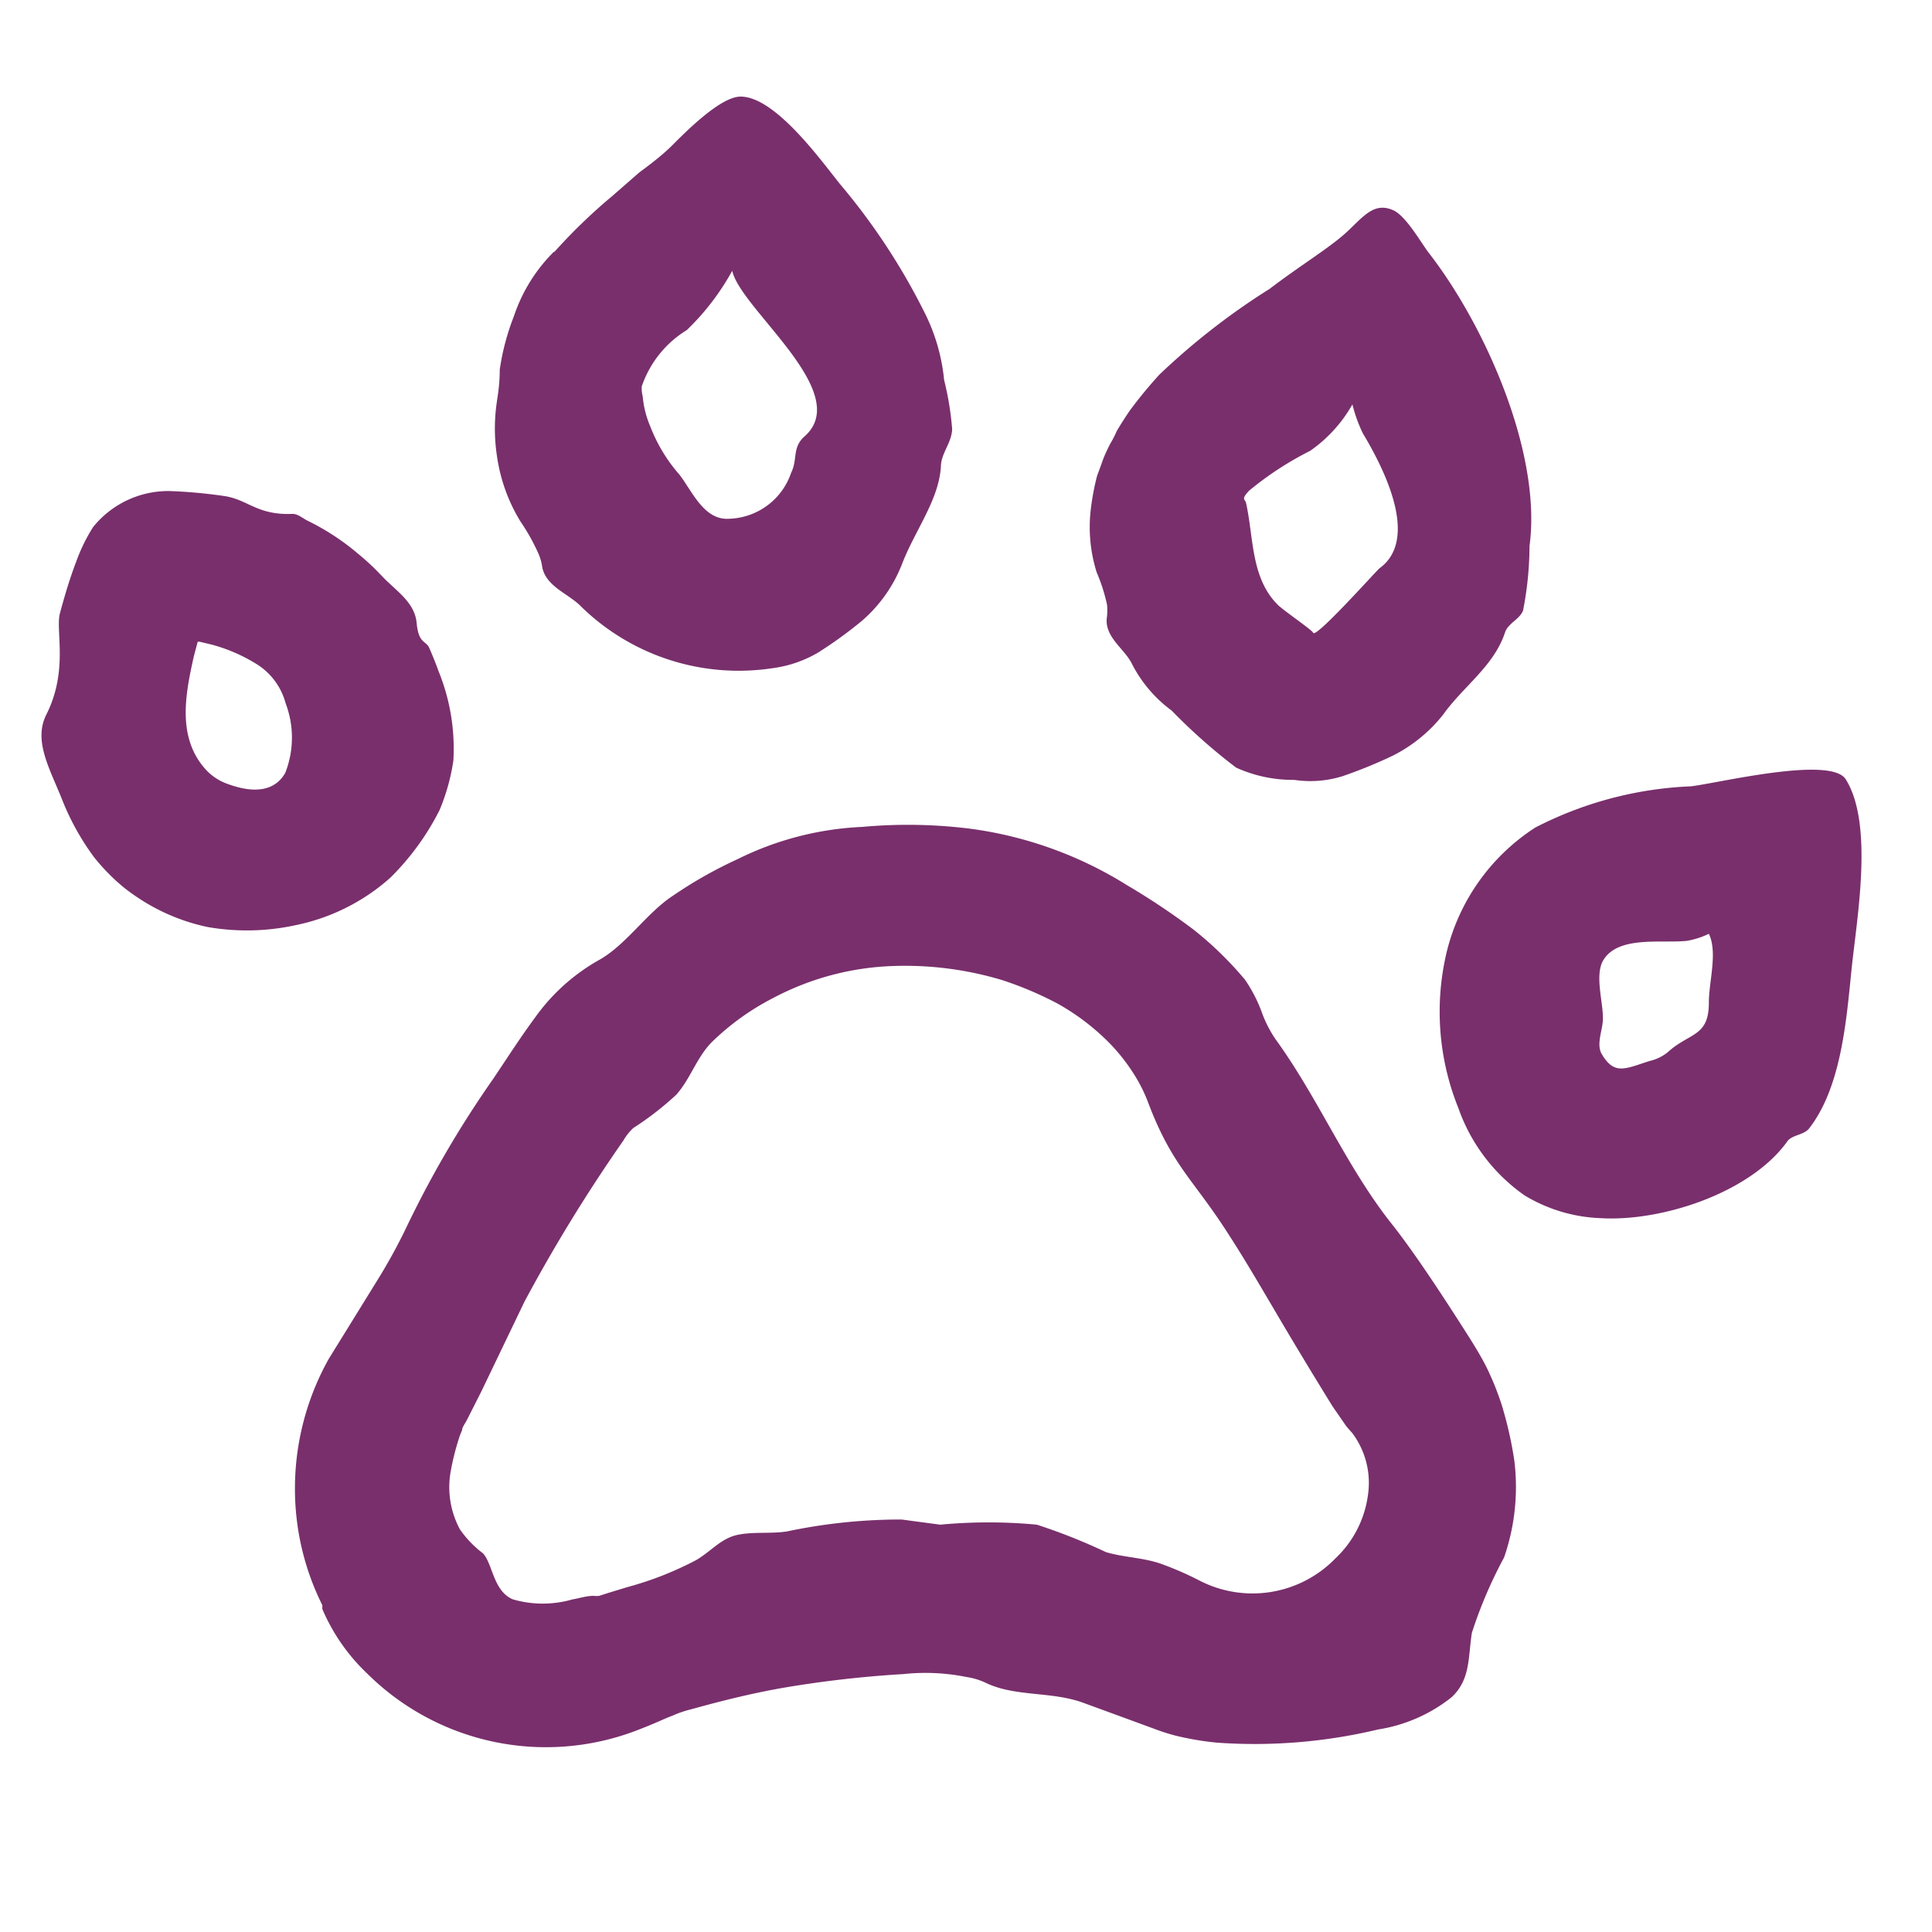 <svg id="Pieces" xmlns="http://www.w3.org/2000/svg" viewBox="0 0 60 60"><defs><style>.cls-1{fill:#792f6c;}</style></defs><path class="cls-1" d="M46.64,43.64a8.93,8.93,0,0,0-.47-1.17c-.2-.4-.48-.84-.64-1.09-.74-1.16-1.59-2.46-2.3-3.36-1.41-1.77-2.29-3.92-3.62-5.75a3.77,3.77,0,0,1-.43-.85,4.53,4.53,0,0,0-.52-1,11,11,0,0,0-1.58-1.54A22,22,0,0,0,35,27.49a12.22,12.22,0,0,0-4.84-1.75,15.55,15.55,0,0,0-3.38-.06,9.65,9.65,0,0,0-3.87,1,13.43,13.43,0,0,0-2,1.13c-.82.53-1.46,1.53-2.3,2a6.12,6.12,0,0,0-2,1.8c-.45.61-.86,1.25-1.29,1.89a32.39,32.39,0,0,0-2.72,4.66,17.35,17.35,0,0,1-.9,1.63l-1.49,2.41a8.24,8.24,0,0,0-1.05,4,8.09,8.09,0,0,0,.85,3.65s0,.08,0,.12a6,6,0,0,0,1.39,2,7.88,7.88,0,0,0,8.32,1.79c.71-.27.87-.37,1.17-.48a3.26,3.26,0,0,1,.55-.19c.41-.11,1.59-.45,2.92-.68a34.34,34.34,0,0,1,3.7-.42,6.41,6.41,0,0,1,1.95.09,2.11,2.11,0,0,1,.6.18c.91.44,2,.26,3,.61l1.72.63.49.18a6.69,6.69,0,0,0,.68.22,9.06,9.06,0,0,0,1.3.22,16.51,16.51,0,0,0,5-.41,4.88,4.88,0,0,0,2.28-1c.59-.55.51-1.23.63-2a13.83,13.83,0,0,1,1-2.34,6.69,6.69,0,0,0,.32-3A11.88,11.88,0,0,0,46.64,43.64Zm-9.4,5.44a10.1,10.1,0,0,0-1.17-.51c-.56-.2-1.17-.2-1.73-.37a18,18,0,0,0-2.14-.85,16,16,0,0,0-3,0L28,47.19a17.08,17.08,0,0,0-3.56.37c-.51.08-1.05,0-1.55.11s-.81.51-1.27.78a10.37,10.37,0,0,1-2.14.84l-.59.18-.28.09a.74.74,0,0,1-.18,0c-.22,0-.45.08-.65.11a3.32,3.32,0,0,1-1.85,0c-.61-.25-.63-1.11-.93-1.43a3.21,3.21,0,0,1-.72-.75A2.76,2.76,0,0,1,14,45.68a7.74,7.74,0,0,1,.25-1,2,2,0,0,1,.1-.26c0-.09.07-.17.16-.34l.44-.87,1.34-2.79a49.82,49.82,0,0,1,3.07-5,1.66,1.66,0,0,1,.31-.39A9.5,9.5,0,0,0,21,34c.44-.49.63-1.15,1.1-1.63A7.84,7.84,0,0,1,24,31,8.56,8.56,0,0,1,27.75,30a10.48,10.48,0,0,1,3.38.44,11,11,0,0,1,1.7.72,7.17,7.17,0,0,1,1.67,1.28,5.9,5.9,0,0,1,.71.91,4.73,4.73,0,0,1,.45.9c.76,2,1.41,2.37,2.53,4.14.65,1,1.45,2.42,2.19,3.64.36.6.71,1.17,1,1.64l.4.58c.08.11.16.19.22.26a2.58,2.58,0,0,1,.48,1.94,3.3,3.3,0,0,1-1,1.94A3.59,3.59,0,0,1,37.24,49.08Z"/><path class="cls-1" d="M13.65,25.16a6.38,6.38,0,0,0,.43-1.54,6.39,6.39,0,0,0-.47-2.8c-.08-.23-.18-.47-.28-.7s-.33-.12-.39-.77-.64-1-1.06-1.44a7.74,7.74,0,0,0-.78-.73,7.46,7.46,0,0,0-1.53-1c-.17-.08-.32-.23-.5-.22C8,16,7.71,15.53,7,15.41a15.46,15.46,0,0,0-1.73-.16,3,3,0,0,0-2.38,1.12,5.46,5.46,0,0,0-.53,1.09c-.26.68-.45,1.41-.5,1.59-.14.54.27,1.77-.42,3.14-.41.81.1,1.67.48,2.62a7.85,7.85,0,0,0,1,1.81,6.43,6.43,0,0,0,.67.72,5.2,5.2,0,0,0,.65.51,6.21,6.21,0,0,0,2.21.94,7.1,7.1,0,0,0,2.74-.06,6.3,6.3,0,0,0,2.93-1.47A8,8,0,0,0,13.65,25.16ZM8.86,24c-.27.48-.82.7-1.78.35a1.67,1.67,0,0,1-.67-.43c-.93-1-.65-2.37-.39-3.54l.12-.45s0,0,.06,0l.38.09a5.19,5.19,0,0,1,1.35.58,2.06,2.06,0,0,1,.94,1.24A3,3,0,0,1,8.86,24Z"/><path class="cls-1" d="M16.16,16.19a6.28,6.28,0,0,1,.56,1,1.53,1.53,0,0,1,.11.36c.08.66.83.88,1.22,1.29A7,7,0,0,0,24,20.75a3.74,3.74,0,0,0,1.4-.48,13.11,13.11,0,0,0,1.38-1A4.48,4.48,0,0,0,28,17.55c.4-1.06,1.15-2,1.22-3.05,0-.42.33-.73.35-1.17a9.2,9.2,0,0,0-.25-1.53,5.91,5.91,0,0,0-.6-2.08,20,20,0,0,0-2.63-4C25.51,5,24.08,3,23,3c-.63,0-1.72,1.11-2.14,1.53-.21.21-.56.5-1,.82L19,6.1a17.23,17.23,0,0,0-1.78,1.72H17.2a5.09,5.09,0,0,0-1.24,2,7.45,7.45,0,0,0-.44,1.66c0,.52-.08.9-.09,1a5.67,5.67,0,0,0,0,1.66A5.33,5.33,0,0,0,16.16,16.19ZM19.93,12a3.3,3.3,0,0,1,1.4-1.75,7.7,7.7,0,0,0,1.41-1.84C23,9.6,26.5,12.18,25,13.54c-.41.35-.22.72-.43,1.14a2.1,2.1,0,0,1-1.92,1.43c-.79.06-1.16-.87-1.55-1.37a5,5,0,0,1-.91-1.51,3,3,0,0,1-.23-.92A1,1,0,0,1,19.93,12Z"/><path class="cls-1" d="M34.38,18.78a1.93,1.93,0,0,1,0,.36c-.11.63.54,1,.77,1.47a4.14,4.14,0,0,0,1.24,1.46,17.74,17.74,0,0,0,2,1.77,4.27,4.27,0,0,0,1.8.38,3.38,3.38,0,0,0,1.49-.11,14.8,14.8,0,0,0,1.55-.63,4.66,4.66,0,0,0,1.59-1.29c.63-.88,1.58-1.51,1.92-2.55.09-.28.46-.41.56-.68a10.51,10.51,0,0,0,.2-2c.39-2.88-1.38-6.86-3.13-9.11-.23-.3-.71-1.15-1.1-1.32-.6-.27-.93.2-1.45.68s-1.39,1-2.39,1.76A21.65,21.65,0,0,0,36,11.64a14,14,0,0,0-.92,1.12c-.13.19-.29.44-.4.63a3.19,3.19,0,0,1-.2.39s-.05.09-.14.29a3.26,3.26,0,0,0-.13.33l-.14.38a7.76,7.76,0,0,0-.19,1,4.68,4.68,0,0,0,.18,2A5.37,5.37,0,0,1,34.38,18.78Zm4.41-3.54A10.1,10.1,0,0,1,40.69,14,4.4,4.4,0,0,0,42,12.56a4.73,4.73,0,0,0,.32.89c.63,1.05,1.79,3.28.52,4.2-.1.08-2,2.21-2.06,2,0-.06-.93-.7-1.09-.86-.86-.85-.75-2.13-1-3.2C38.63,15.49,38.57,15.48,38.79,15.24Z"/><path class="cls-1" d="M55.49,35.47c.14-.23.52-.21.69-.42,1-1.28,1.16-3.35,1.32-4.93s.7-4.52-.18-5.92c-.47-.74-4,.13-4.81.22a11.56,11.56,0,0,0-4.83,1.28,6.41,6.41,0,0,0-2.76,3.9,8,8,0,0,0,.37,4.81,5.55,5.55,0,0,0,2.05,2.71,4.89,4.89,0,0,0,2.35.71c1.89.12,4.64-.77,5.8-2.36M53.07,29c.28.58,0,1.48,0,2.14,0,1.07-.6.92-1.28,1.54a1.39,1.39,0,0,1-.56.27c-.76.24-1.1.46-1.5-.24-.16-.32.06-.76.05-1.1,0-.51-.25-1.31,0-1.77.45-.79,1.79-.54,2.6-.62A2.54,2.54,0,0,0,53.07,29Z"/></svg>